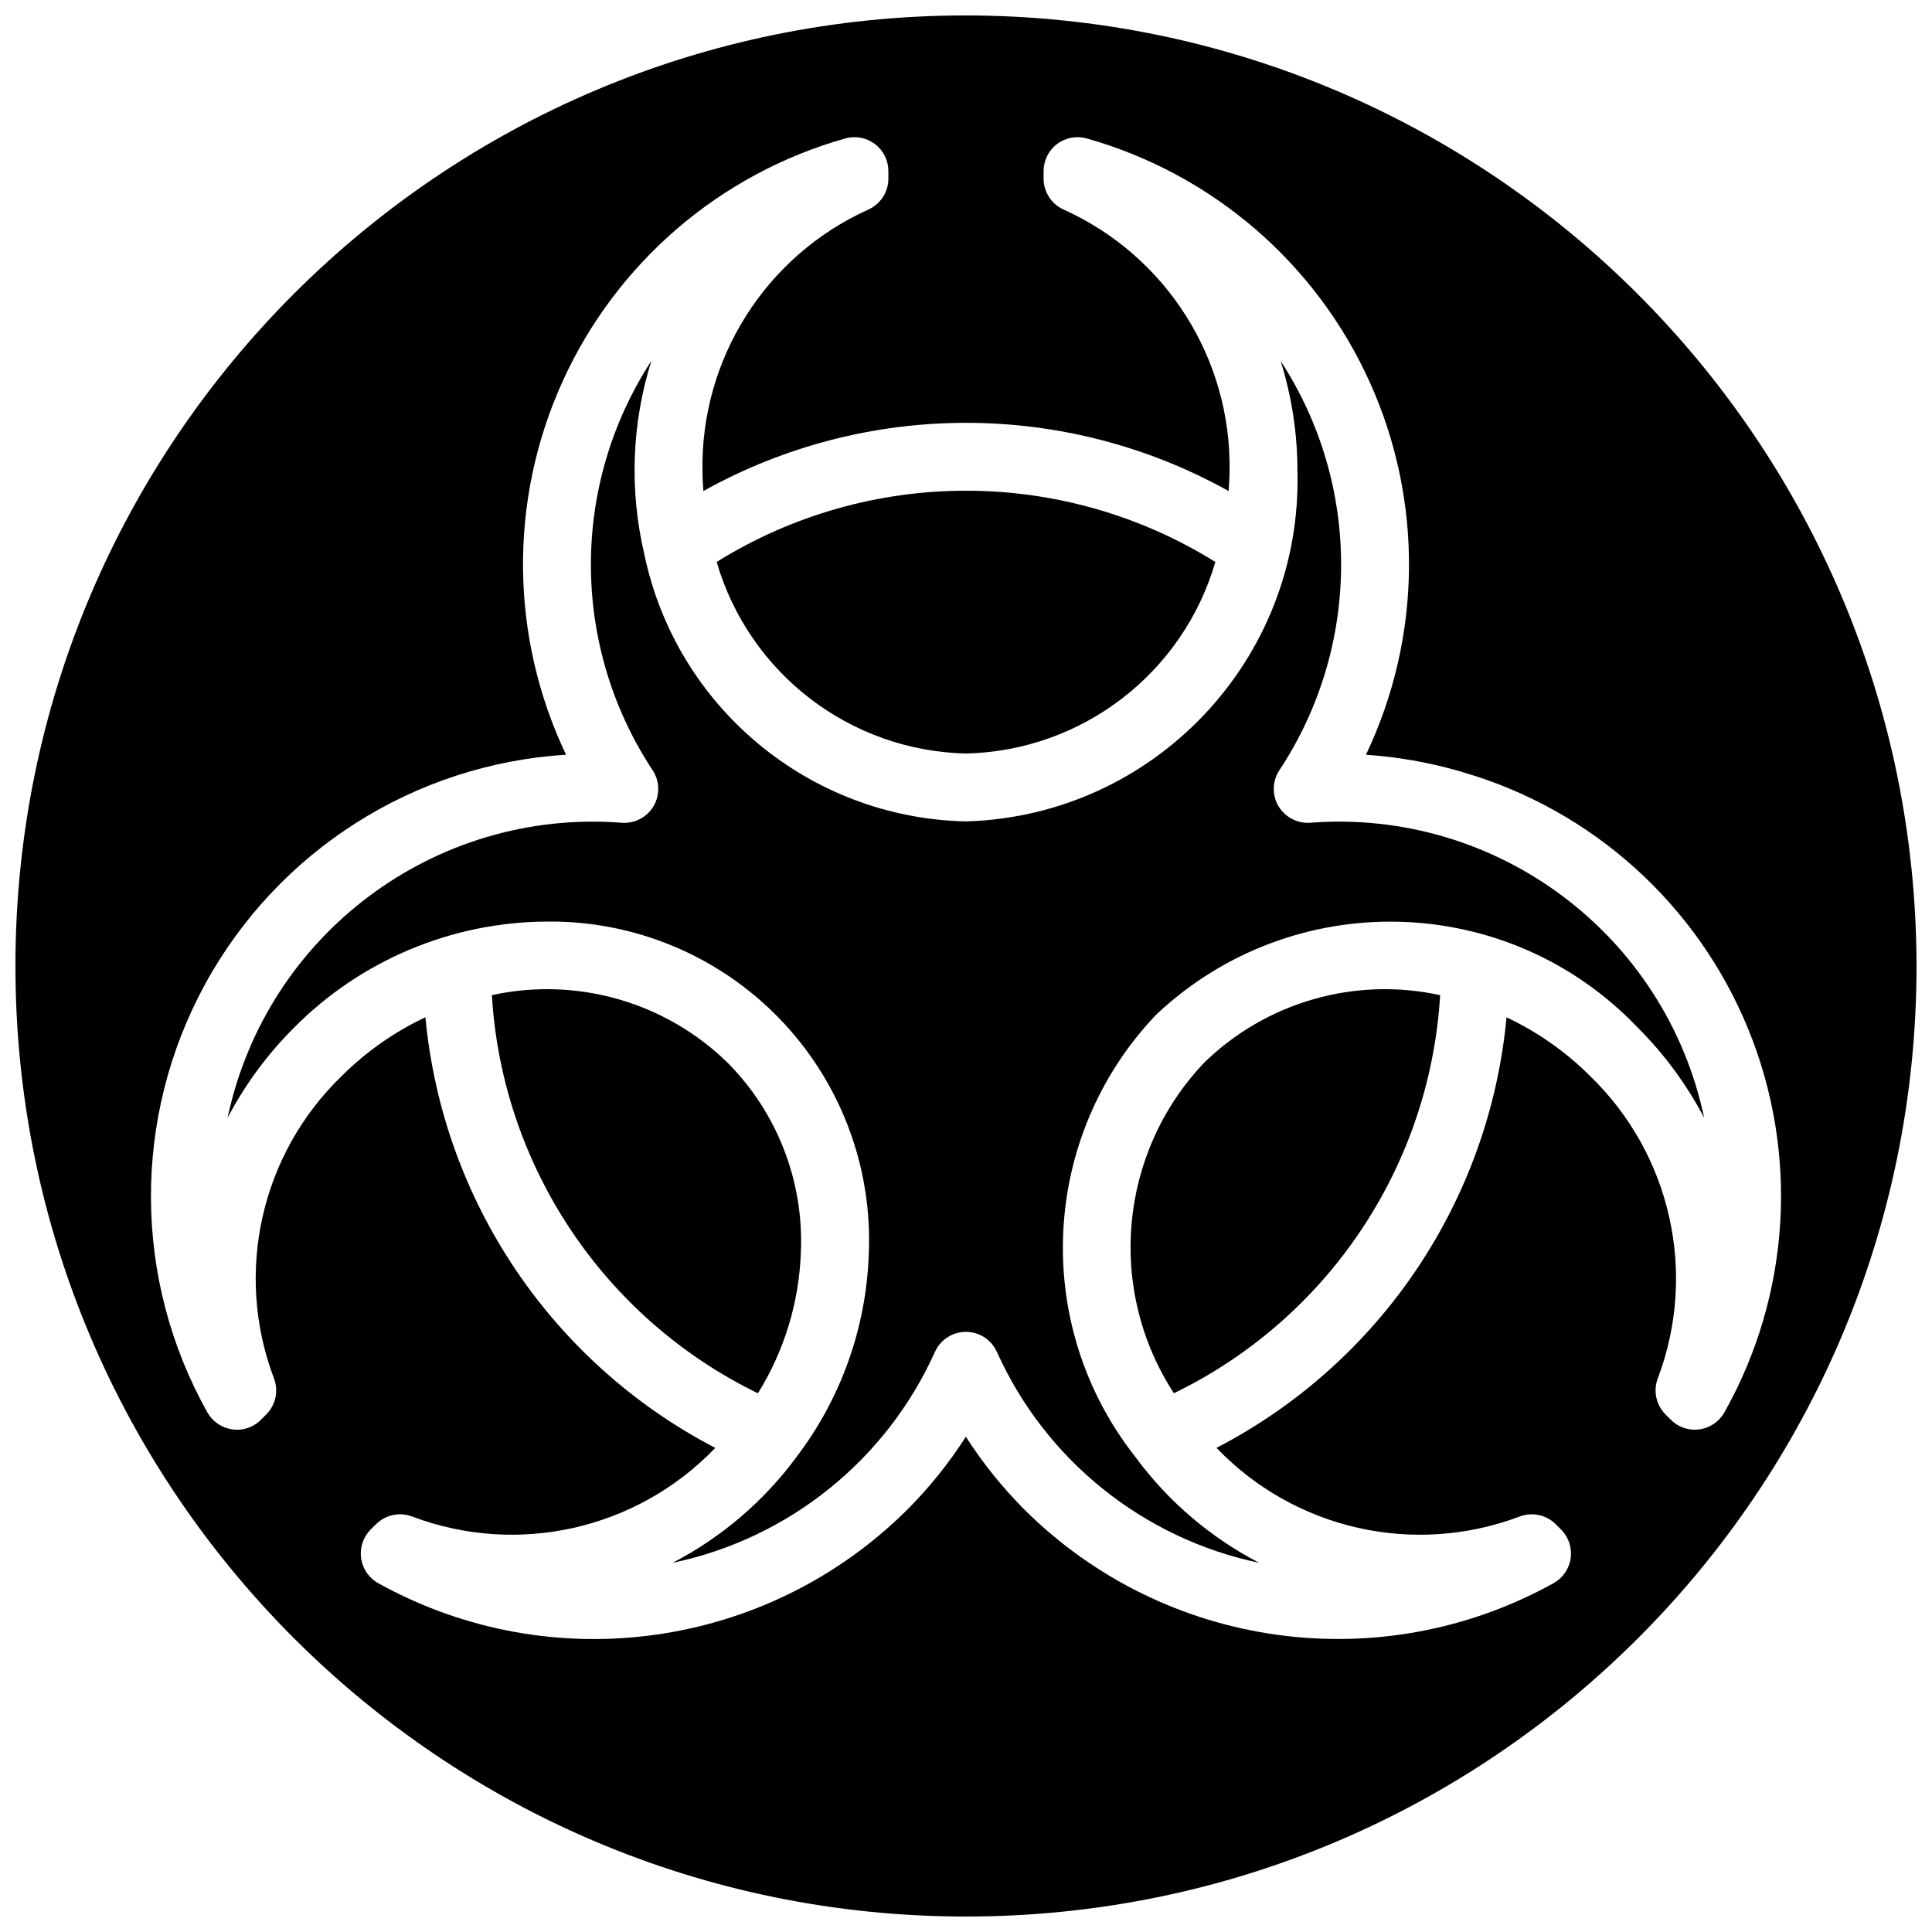 <?xml version="1.0" encoding="UTF-8"?>
<!-- Uploaded to: ICON Repo, www.svgrepo.com, Generator: ICON Repo Mixer Tools -->
<svg width="800px" height="800px" version="1.1" viewBox="144 144 512 512" xmlns="http://www.w3.org/2000/svg">
 <defs>
  <clipPath id="a">
   <path d="m148.09 148.09h503.81v503.81h-503.81z"/>
  </clipPath>
 </defs>
 <path d="m463.1 425.64c-22.609 23.824-25.918 60.051-8.004 87.582 40.859-19.828 67.836-60.156 70.559-105.49-22.535-4.938-46.043 1.789-62.555 17.906z"/>
 <path d="m356.24 475.78c0.797-18.684-6.234-36.855-19.402-50.133-16.488-16.109-39.973-22.844-62.492-17.922 2.738 45.32 29.688 85.645 70.512 105.51 7.008-11.273 10.934-24.191 11.383-37.457z"/>
 <path d="m400 343.69c30.738-0.699 57.48-21.238 66.082-50.762-40.453-25.176-91.703-25.18-132.16-0.004 8.598 29.523 35.336 50.066 66.078 50.766z"/>
 <path d="m491.22 362.04c-3.414 0.23-6.664-1.473-8.418-4.41-1.738-2.953-1.645-6.644 0.246-9.504 21.691-32.871 21.82-75.477 0.332-108.48 2.965 9.477 4.469 19.348 4.457 29.277 1.266 49.832-38.012 91.309-87.84 92.758-41.48-0.887-76.848-30.305-85.273-70.93l-0.008-0.035c-3.957-16.891-3.301-34.531 1.902-51.078-21.488 33.008-21.355 75.613 0.336 108.49 1.887 2.863 1.98 6.551 0.246 9.504-1.738 2.957-5.008 4.668-8.426 4.41-49.508-3.824-94.188 29.621-104.46 78.203 4.606-8.793 10.52-16.832 17.547-23.844 17.73-17.914 41.848-28.051 67.051-28.176 23.199-0.27 45.484 9.02 61.621 25.684 16.141 16.664 24.711 39.234 23.699 62.41-0.66 19.57-7.406 38.445-19.305 53.996l-0.078 0.105c-8.629 11.609-19.789 21.098-32.629 27.754 30.801-6.449 56.66-27.246 69.566-55.945 1.457-3.211 4.66-5.273 8.188-5.273s6.727 2.062 8.188 5.273c12.906 28.699 38.758 49.492 69.559 55.945-12.789-6.625-23.906-16.066-32.508-27.621-0.18-0.203-0.328-0.434-0.492-0.656-27.406-34.992-24.996-84.793 5.656-116.98 36.262-34.207 93.355-32.648 127.7 3.481 7.027 7.012 12.945 15.055 17.543 23.852-10.254-48.566-54.91-82.02-104.4-78.211z"/>
 <g clip-path="url(#a)">
  <path d="m400 148.09c-139.12 0-251.91 112.78-251.91 251.91 0 139.12 112.78 251.9 251.91 251.9 139.12 0 251.9-112.78 251.9-251.9-0.156-139.06-112.84-251.75-251.9-251.91zm194.38 374.7c-2.793 0.41-5.617-0.535-7.598-2.551l-1.398-1.395c-2.535-2.539-3.324-6.344-2.004-9.684 10.496-27.887 3.41-59.344-18.027-80.035-6.422-6.406-13.898-11.652-22.105-15.516-4.547 48.625-33.5 91.602-76.852 114.09l0.188 0.207c20.691 21.438 52.145 28.523 80.027 18.027 3.332-1.309 7.121-0.531 9.664 1.984l1.406 1.398c2 1.992 2.949 4.809 2.566 7.606-0.387 2.797-2.062 5.25-4.523 6.629-45.848 25.441-102.99 17.52-140.19-19.438-5.871-5.875-11.09-12.367-15.566-19.363-4.481 6.996-9.699 13.488-15.57 19.363-37.184 36.977-94.34 44.898-140.18 19.438-2.465-1.379-4.141-3.832-4.523-6.629-0.387-2.797 0.562-5.613 2.562-7.606l1.406-1.398c2.547-2.512 6.336-3.289 9.664-1.984 27.887 10.492 59.34 3.406 80.031-18.027l0.188-0.203c-43.324-22.531-72.246-65.508-76.805-114.12-8.227 3.871-15.723 9.129-22.16 15.551-21.445 20.691-28.527 52.152-18.02 80.035 1.328 3.348 0.531 7.164-2.023 9.699l-1.402 1.398c-1.98 2.008-4.805 2.949-7.594 2.531-2.789-0.391-5.234-2.066-6.606-4.527-19.691-35.18-19.922-78.008-0.613-113.4 19.312-35.391 55.453-58.375 95.691-60.855-14.871-31.199-15.227-67.367-0.965-98.848 14.258-31.48 41.676-55.074 74.934-64.473 2.711-0.77 5.629-0.223 7.879 1.477 2.25 1.699 3.57 4.359 3.566 7.18v1.984c0.004 3.59-2.133 6.836-5.43 8.258-27.137 12.297-44.367 39.547-43.84 69.336 0 1.758 0.137 3.477 0.246 5.199 43.27-24.094 95.926-24.094 139.19 0.004 0.113-1.723 0.246-3.445 0.246-5.203 0.531-29.789-16.703-57.043-43.848-69.336-3.297-1.422-5.43-4.668-5.43-8.258v-1.984c-0.004-2.82 1.316-5.481 3.566-7.18 2.25-1.699 5.168-2.246 7.883-1.477 33.258 9.398 60.68 32.992 74.938 64.473 14.262 31.484 13.91 67.656-0.965 98.855 8.215 0.547 16.348 1.957 24.27 4.203 0.461 0.098 0.914 0.23 1.355 0.402 34.293 9.945 62.16 35.012 75.676 68.059 13.52 33.047 11.199 70.457-6.289 101.58-1.375 2.465-3.824 4.141-6.617 4.527z"/>
 </g>
</svg>